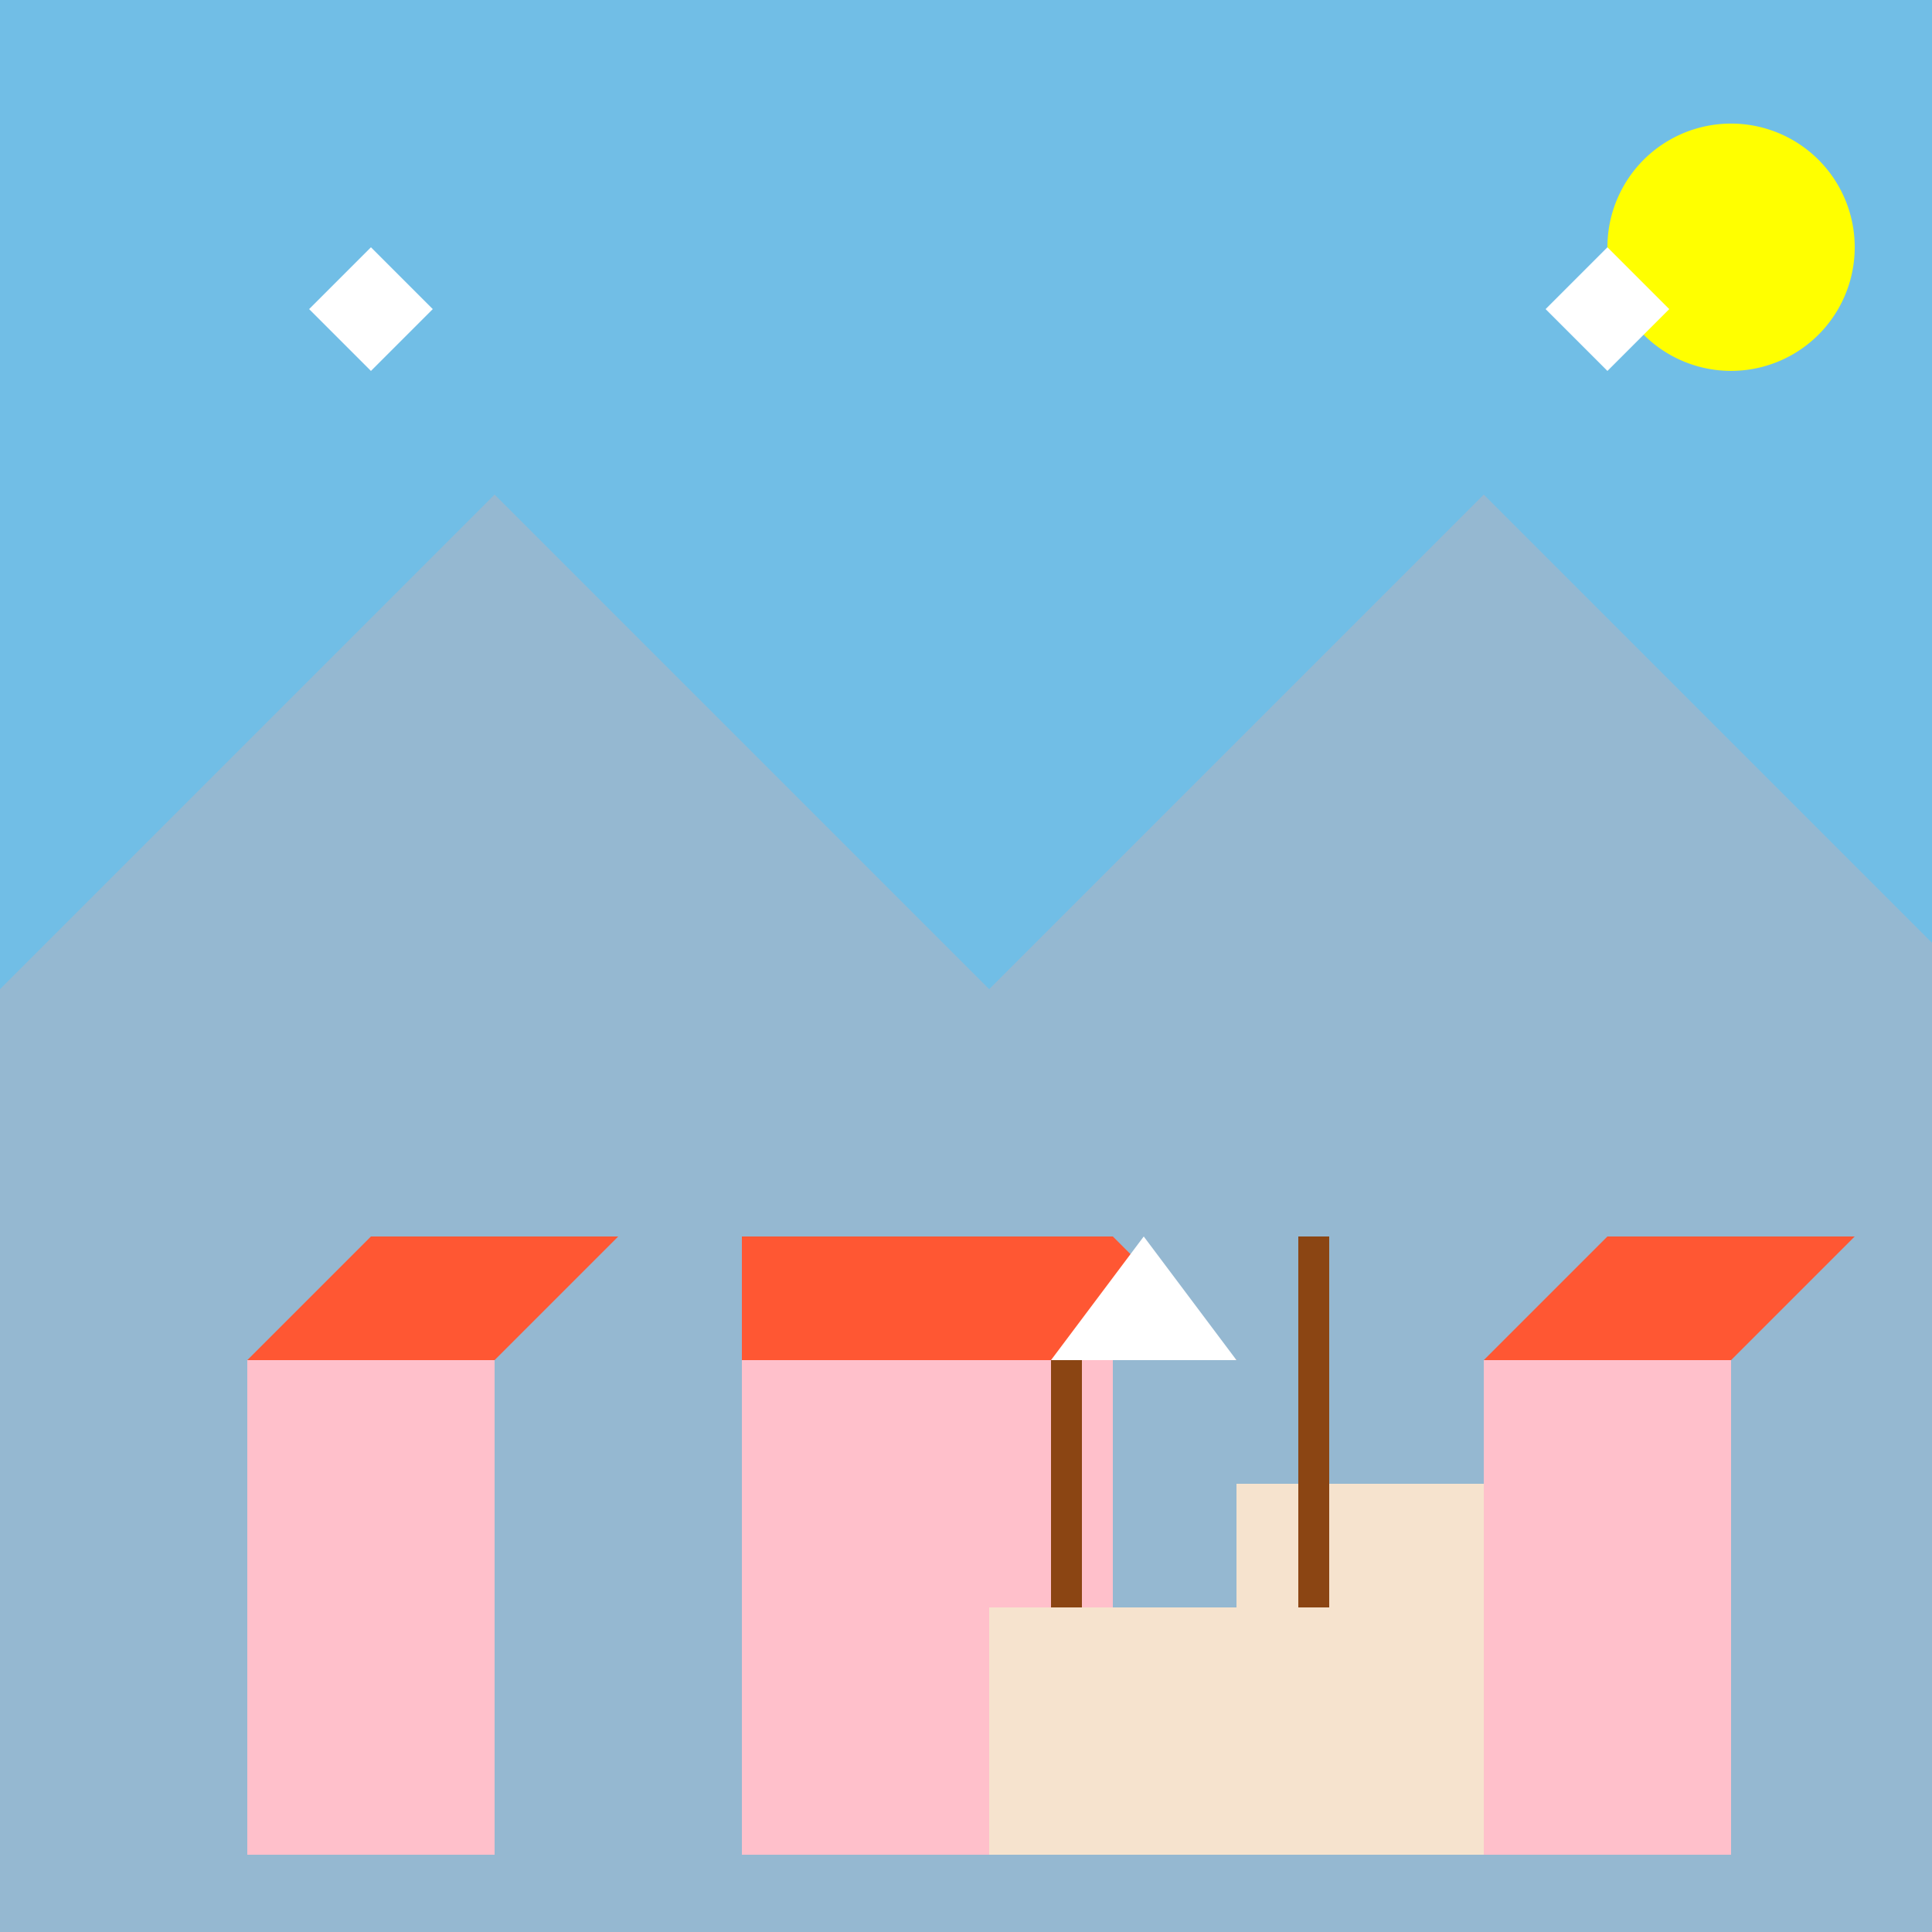 <!--

Generated by DrawGPT.
Free, open source, AI generated images in SVG, PNG, and HTML Canvas format.
https://drawgpt.ai

Created: 2023-09-26T20:08:39.023Z
Link: https://drawgpt.ai/prompt/58254/

-->
<svg xmlns="http://www.w3.org/2000/svg" xmlns:xlink="http://www.w3.org/1999/xlink" width="500" height="500"><defs/><g><rect fill="#71BEE6" stroke="none" x="0" y="0" width="512" height="512"/><rect fill="#2F80ED" stroke="none" x="0" y="256" width="512" height="256"/><rect fill="#F2D16B" stroke="none" x="0" y="420" width="512" height="92"/><path fill="#95B8D1" stroke="none" paint-order="stroke fill markers" d=" M 0 256 L 128 128 L 256 256 L 384 128 L 512 256 L 512 512 L 0 512 Z"/><rect fill="#FFC0CB" stroke="none" x="64" y="352" width="64" height="128"/><rect fill="#FFC0CB" stroke="none" x="192" y="320" width="96" height="160"/><rect fill="#FFC0CB" stroke="none" x="384" y="352" width="64" height="128"/><path fill="#FF5733" stroke="none" paint-order="stroke fill markers" d=" M 64 352 L 96 320 L 160 320 L 128 352 Z"/><path fill="#FF5733" stroke="none" paint-order="stroke fill markers" d=" M 192 320 L 288 320 L 320 352 L 192 352 Z"/><path fill="#FF5733" stroke="none" paint-order="stroke fill markers" d=" M 384 352 L 416 320 L 480 320 L 448 352 Z"/><rect fill="#F6E3CE" stroke="none" x="256" y="416" width="64" height="64"/><rect fill="#F6E3CE" stroke="none" x="320" y="384" width="64" height="96"/><rect fill="#8B4513" stroke="none" x="272" y="352" width="8" height="64"/><rect fill="#8B4513" stroke="none" x="336" y="320" width="8" height="96"/><path fill="#FFFFFF" stroke="none" paint-order="stroke fill markers" d=" M 272 352 L 296 320 L 320 352 Z"/><path fill="#FFFF00" stroke="none" paint-order="stroke fill markers" d=" M 480 64 A 32 32 0 1 1 480 63.968 Z"/><path fill="#FFFFFF" stroke="none" paint-order="stroke fill markers" d=" M 96 96 L 80 80 L 96 64 L 112 80 Z"/><path fill="#FFFFFF" stroke="none" paint-order="stroke fill markers" d=" M 416 96 L 400 80 L 416 64 L 432 80 Z"/></g></svg>